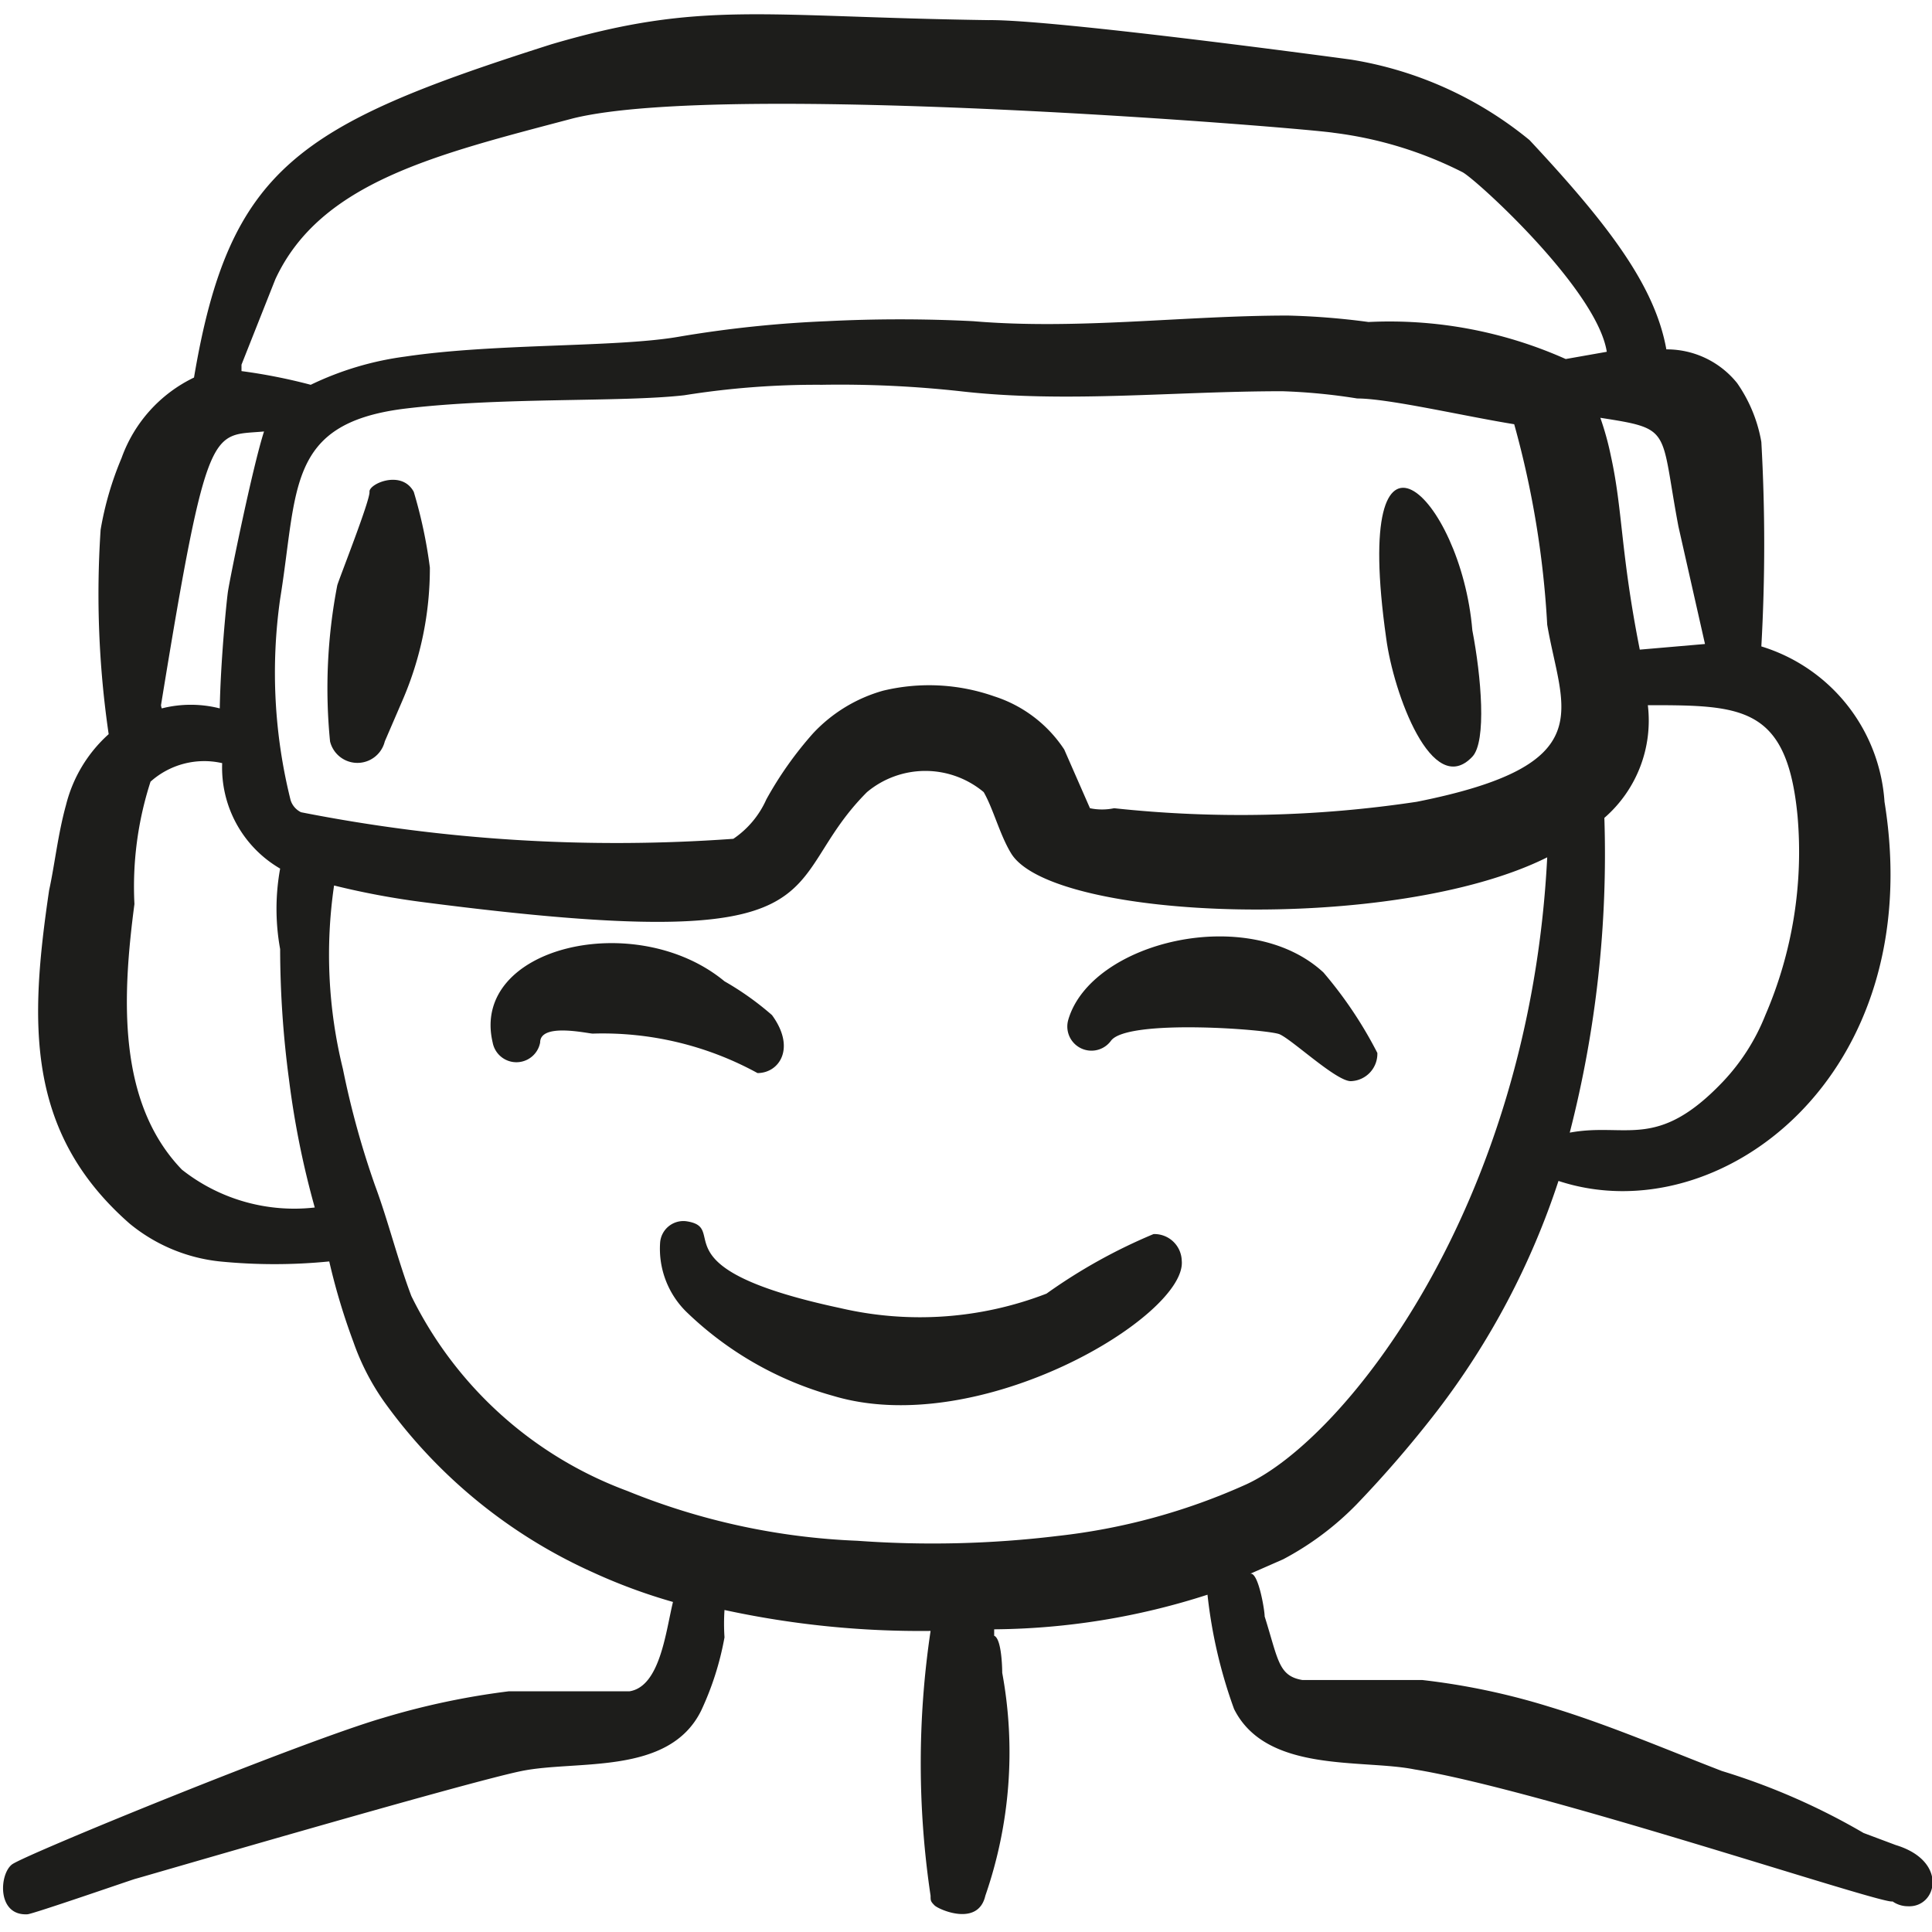 <?xml version="1.0" encoding="UTF-8"?> <svg xmlns="http://www.w3.org/2000/svg" viewBox="0 0 24 24" id="Sport-Diver--Streamline-Freehand.svg"><desc>Sport Diver Streamline Icon: https://streamlinehq.com</desc><title>sport-diver</title><g><path d="M9.41 13.33c0.27 0 0.48 -0.31 0.18 -0.72a3.64 3.64 0 0 0 -0.59 -0.42c-1.1 -0.91 -3.16 -0.43 -2.88 0.76a0.3 0.3 0 0 0 0.59 0c0 -0.24 0.55 -0.12 0.65 -0.11a4 4 0 0 1 2.05 0.49Z" fill="#1d1d1b" stroke-width="1"></path><path d="M15.9 12.85c0.17 0.08 0.72 0.6 0.89 0.58a0.34 0.34 0 0 0 0.32 -0.35 5.15 5.15 0 0 0 -0.67 -1c-0.93 -0.86 -2.89 -0.38 -3.17 0.59a0.3 0.3 0 0 0 0.53 0.26c0.2 -0.28 1.99 -0.14 2.1 -0.08Z" fill="#1d1d1b" stroke-width="1"></path><path d="M14.33 15.33a6.78 6.78 0 0 0 -1.33 0.74 4.36 4.36 0 0 1 -2.56 0.18c-2.34 -0.5 -1.35 -1 -1.92 -1.08a0.29 0.29 0 0 0 -0.32 0.27 1.1 1.1 0 0 0 0.32 0.85 4.26 4.26 0 0 0 1.83 1.05c1.83 0.55 4.4 -1 4.33 -1.68a0.34 0.34 0 0 0 -0.35 -0.33Z" fill="#1d1d1b" stroke-width="1"></path><path d="M5.14 6.11c-0.15 -0.28 -0.56 -0.1 -0.55 0s-0.37 1.06 -0.4 1.16a6.73 6.73 0 0 0 -0.09 1.94 0.35 0.35 0 0 0 0.68 0L5 8.7a4.13 4.13 0 0 0 0.34 -1.65 5.88 5.88 0 0 0 -0.2 -0.94Z" fill="#1d1d1b" stroke-width="1"></path><path d="M17.22 7.93c0.09 0.68 0.57 2 1.07 1.47 0.18 -0.19 0.11 -1 0 -1.57 -0.14 -1.68 -1.51 -3 -1.07 0.1Z" fill="#1d1d1b" stroke-width="1"></path><path d="m23.55 22.92 -0.4 -0.15a8.3 8.3 0 0 0 -1.76 -0.77c-0.7 -0.27 -1.42 -0.58 -2.15 -0.8a8.6 8.6 0 0 0 -1.57 -0.33h-1.49c-0.3 -0.05 -0.3 -0.25 -0.47 -0.79 0 -0.08 -0.08 -0.56 -0.18 -0.53l0.41 -0.18a3.67 3.67 0 0 0 0.91 -0.68 14.2 14.2 0 0 0 1 -1.16 9.61 9.61 0 0 0 1.51 -2.86c2 0.66 4.6 -1.31 4.05 -4.71a2.17 2.17 0 0 0 -1.53 -1.93 22.59 22.59 0 0 0 0 -2.54 1.82 1.82 0 0 0 -0.3 -0.73 1.12 1.12 0 0 0 -0.88 -0.42c-0.14 -0.78 -0.7 -1.53 -1.7 -2.6a4.66 4.66 0 0 0 -2.22 -1c-0.37 -0.05 -3.72 -0.5 -4.5 -0.49C9.46 0.21 8.72 0 6.85 0.55c-3.14 1 -4 1.53 -4.44 4.14a1.77 1.77 0 0 0 -0.9 1 4 4 0 0 0 -0.26 0.89 12 12 0 0 0 0.1 2.54 1.75 1.75 0 0 0 -0.53 0.88c-0.1 0.36 -0.14 0.74 -0.21 1.06 -0.24 1.63 -0.3 3 1 4.14a2.11 2.11 0 0 0 1.12 0.47 6.88 6.88 0 0 0 1.36 0 8 8 0 0 0 0.3 1 3 3 0 0 0 0.38 0.74 6.43 6.43 0 0 0 2.59 2.12 6.93 6.93 0 0 0 1 0.37c-0.09 0.37 -0.16 1.05 -0.54 1.11h-1.5a9.42 9.42 0 0 0 -1.56 0.33c-1 0.29 -4.45 1.7 -4.61 1.82s-0.19 0.64 0.19 0.62c0.06 0 1.33 -0.44 1.34 -0.44s4.11 -1.2 4.8 -1.34 1.83 0.06 2.23 -0.75a3.67 3.67 0 0 0 0.29 -0.91A2.56 2.56 0 0 1 9 20a11.49 11.49 0 0 0 2.56 0.26 11.14 11.14 0 0 0 0 3.29c0 0.06 0 0.07 0.05 0.12s0.54 0.27 0.63 -0.12a5.44 5.44 0 0 0 0.21 -2.77s0 -0.42 -0.1 -0.46v-0.08a8.82 8.82 0 0 0 2.65 -0.43 6.06 6.06 0 0 0 0.33 1.42c0.4 0.8 1.59 0.62 2.24 0.75 1.6 0.26 5.84 1.69 5.94 1.64a0.33 0.33 0 0 0 0.19 0.06c0.36 0.02 0.51 -0.56 -0.15 -0.76ZM3.74 10.09a0.25 0.25 0 0 1 -0.13 -0.15 6.53 6.53 0 0 1 -0.13 -2.5C3.7 6.08 3.56 5.27 5 5.08c1.2 -0.15 2.71 -0.08 3.5 -0.17a10.41 10.41 0 0 1 1.71 -0.13 13.69 13.69 0 0 1 1.72 0.08c1.31 0.15 2.64 0 4 0a7.32 7.32 0 0 1 0.93 0.09c0.39 0 1.33 0.22 1.95 0.32a11.64 11.64 0 0 1 0.41 2.49c0.18 1.06 0.69 1.74 -1.62 2.2a14.68 14.68 0 0 1 -3.76 0.08 0.73 0.73 0 0 1 -0.3 0l-0.32 -0.73a1.64 1.64 0 0 0 -0.87 -0.66 2.44 2.44 0 0 0 -1.38 -0.07 1.89 1.89 0 0 0 -0.87 0.53 4.53 4.53 0 0 0 -0.58 0.82 1.16 1.16 0 0 1 -0.41 0.49 20.25 20.25 0 0 1 -5.37 -0.33Zm18.59 0.05a5.12 5.12 0 0 1 -0.4 2.47 2.59 2.59 0 0 1 -0.53 0.83c-0.82 0.86 -1.2 0.5 -1.9 0.63a13.89 13.89 0 0 0 0.43 -3.91 1.6 1.6 0 0 0 0.54 -1.4c1.17 0 1.73 0.01 1.86 1.38Zm-1.48 -3.6L21.18 8l-0.81 0.07c-0.24 -1.21 -0.21 -1.73 -0.36 -2.41a3.62 3.62 0 0 0 -0.13 -0.47c0.9 0.14 0.74 0.13 0.97 1.35ZM3.42 3.47c0.56 -1.21 2 -1.55 3.7 -2 1.91 -0.47 9.09 0.12 9.45 0.18a4.86 4.86 0 0 1 1.6 0.49c0.18 0.1 1.67 1.46 1.79 2.23l-0.51 0.09A5.37 5.37 0 0 0 17 4a9.1 9.1 0 0 0 -1 -0.08c-1.3 0 -2.61 0.18 -3.91 0.07a18 18 0 0 0 -1.82 0 14.52 14.52 0 0 0 -1.82 0.19c-0.78 0.14 -2.28 0.08 -3.42 0.25a3.85 3.85 0 0 0 -1.17 0.35A6.92 6.92 0 0 0 3 4.61s0 0 0 -0.08M2 8.76c0.58 -3.56 0.63 -3.34 1.28 -3.4 -0.14 0.43 -0.43 1.85 -0.45 2s-0.09 0.87 -0.1 1.44a1.46 1.46 0 0 0 -0.72 0A0.15 0.15 0 0 1 2 8.76Zm0.26 5.77c-0.81 -0.84 -0.74 -2.16 -0.59 -3.3a4.24 4.24 0 0 1 0.2 -1.52 1 1 0 0 1 0.89 -0.23 1.45 1.45 0 0 0 0.72 1.31 2.79 2.79 0 0 0 0 1 12.36 12.36 0 0 0 0.11 1.62A10.93 10.93 0 0 0 3.91 15a2.25 2.25 0 0 1 -1.65 -0.47Zm10.88 4.55a12.9 12.9 0 0 1 -2.49 0.06 8.45 8.45 0 0 1 -2.86 -0.62 4.87 4.87 0 0 1 -2.68 -2.42c-0.17 -0.45 -0.29 -0.94 -0.45 -1.37a10.77 10.77 0 0 1 -0.4 -1.45A5.93 5.93 0 0 1 4.15 11a9.83 9.83 0 0 0 1.13 0.21c5.34 0.69 4.32 -0.2 5.49 -1.37a1.13 1.13 0 0 1 1.45 0c0.12 0.21 0.2 0.53 0.34 0.76 0.51 0.84 4.76 1 6.66 0.05 -0.22 4.35 -2.52 7.23 -3.74 7.79a7.76 7.76 0 0 1 -2.34 0.64Z" fill="#1d1d1b" stroke-width="1"></path></g></svg> 